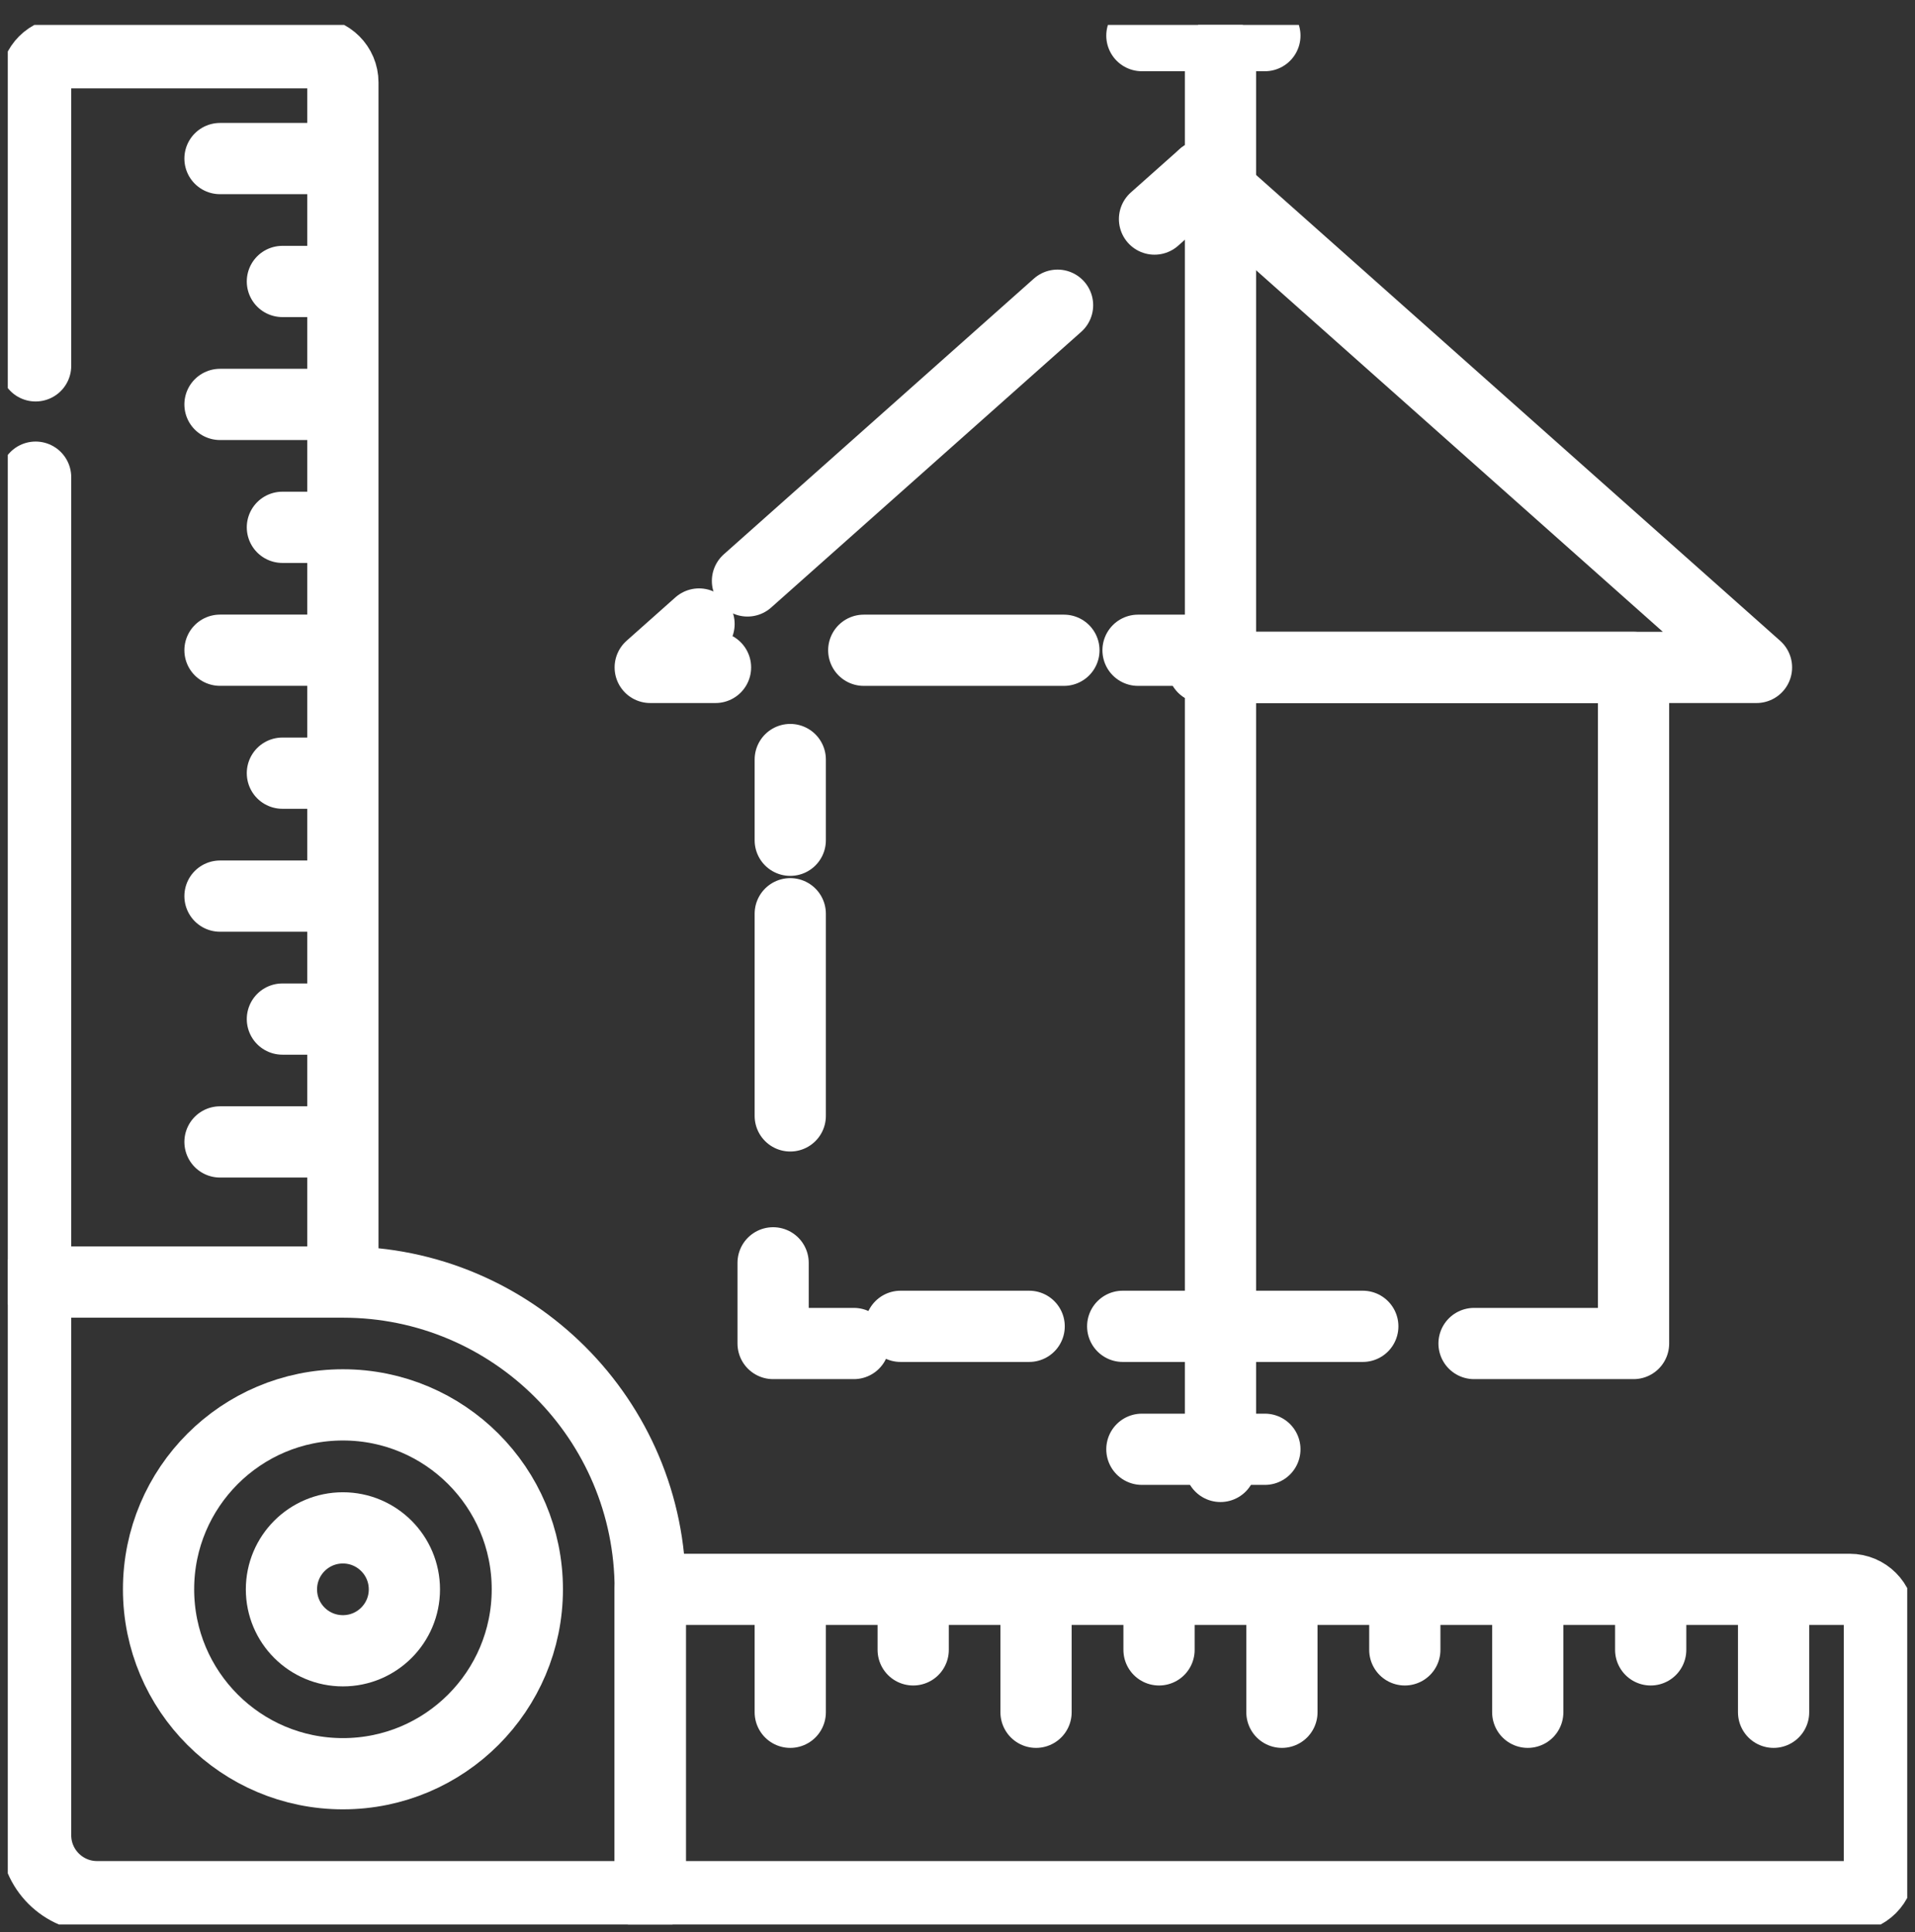 <?xml version="1.0" encoding="utf-8"?>
<!-- Generator: Adobe Illustrator 16.0.0, SVG Export Plug-In . SVG Version: 6.00 Build 0)  -->
<!DOCTYPE svg PUBLIC "-//W3C//DTD SVG 1.1//EN" "http://www.w3.org/Graphics/SVG/1.1/DTD/svg11.dtd">
<svg version="1.1" id="Layer_1" xmlns="http://www.w3.org/2000/svg" xmlns:xlink="http://www.w3.org/1999/xlink" x="0px" y="0px"
	 width="40.328px" height="40.689px" viewBox="-0.164 -0.525 40.328 40.689" enable-background="new -0.164 -0.525 40.328 40.689"
	 xml:space="preserve">
<rect x="-0.164" y="-0.525" width="40.328" height="40.689" fill="#333333" stroke="none"/>
<g>
	<defs>
		<rect id="SVGID_1_" width="40" height="40"/>
	</defs>
	<clipPath id="SVGID_2_">
		<use xlink:href="#SVGID_1_"  overflow="visible"/>
	</clipPath>
	<g id="Icon" clip-path="url(#SVGID_2_)">
		
			<path id="path6297" fill="none" stroke="#FFFFFF" stroke-width="1.5" stroke-linecap="round" stroke-linejoin="round" stroke-miterlimit="10" d="
			M1.88,39.414h11.649v-6.471c0-3.574-2.897-6.471-6.471-6.471H0.586V38.12C0.586,38.834,1.166,39.414,1.88,39.414z"/>
		
			<path id="path6301" fill="none" stroke="#FFFFFF" stroke-width="1.5" stroke-linecap="round" stroke-linejoin="round" stroke-miterlimit="10" d="
			M5.783,15.756h1.254"/>
		
			<path id="path6305" fill="none" stroke="#FFFFFF" stroke-width="1.5" stroke-linecap="round" stroke-linejoin="round" stroke-miterlimit="10" d="
			M4.469,13.167h2.568"/>
		
			<path id="path6309" fill="none" stroke="#FFFFFF" stroke-width="1.5" stroke-linecap="round" stroke-linejoin="round" stroke-miterlimit="10" d="
			M4.469,18.345h2.568"/>
		
			<path id="path6313" fill="none" stroke="#FFFFFF" stroke-width="1.5" stroke-linecap="round" stroke-linejoin="round" stroke-miterlimit="10" d="
			M5.783,20.934h1.254"/>
		
			<path id="path6317" fill="none" stroke="#FFFFFF" stroke-width="1.5" stroke-linecap="round" stroke-linejoin="round" stroke-miterlimit="10" d="
			M4.469,23.521h2.568"/>
		
			<path id="path6321" fill="none" stroke="#FFFFFF" stroke-width="1.5" stroke-linecap="round" stroke-linejoin="round" stroke-miterlimit="10" d="
			M5.783,10.579h1.254"/>
		
			<path id="path6325" fill="none" stroke="#FFFFFF" stroke-width="1.5" stroke-linecap="round" stroke-linejoin="round" stroke-miterlimit="10" d="
			M4.469,7.991h2.568"/>
		
			<path id="path6329" fill="none" stroke="#FFFFFF" stroke-width="1.5" stroke-linecap="round" stroke-linejoin="round" stroke-miterlimit="10" d="
			M5.783,5.402h1.254"/>
		
			<path id="path6333" fill="none" stroke="#FFFFFF" stroke-width="1.5" stroke-linecap="round" stroke-linejoin="round" stroke-miterlimit="10" d="
			M4.469,2.814h2.568"/>
		
			<path id="path6337" fill="none" stroke="#FFFFFF" stroke-width="1.5" stroke-linecap="round" stroke-linejoin="round" stroke-miterlimit="10" d="
			M0.586,7.179V1.211c0-0.345,0.28-0.625,0.625-0.625h5.221c0.345,0,0.625,0.28,0.625,0.625v25.26H0.586V9.523"/>
		
			<path id="path6341" fill="none" stroke="#FFFFFF" stroke-width="1.5" stroke-linecap="round" stroke-linejoin="round" stroke-miterlimit="10" d="
			M29.42,34.217v-1.254"/>
		
			<path id="path6345" fill="none" stroke="#FFFFFF" stroke-width="1.5" stroke-linecap="round" stroke-linejoin="round" stroke-miterlimit="10" d="
			M26.832,35.531v-2.568"/>
		
			<path id="path6349" fill="none" stroke="#FFFFFF" stroke-width="1.5" stroke-linecap="round" stroke-linejoin="round" stroke-miterlimit="10" d="
			M32.009,35.531v-2.568"/>
		
			<path id="path6353" fill="none" stroke="#FFFFFF" stroke-width="1.5" stroke-linecap="round" stroke-linejoin="round" stroke-miterlimit="10" d="
			M34.598,34.217v-1.254"/>
		
			<path id="path6357" fill="none" stroke="#FFFFFF" stroke-width="1.5" stroke-linecap="round" stroke-linejoin="round" stroke-miterlimit="10" d="
			M37.186,35.531v-2.568"/>
		
			<path id="path6361" fill="none" stroke="#FFFFFF" stroke-width="1.5" stroke-linecap="round" stroke-linejoin="round" stroke-miterlimit="10" d="
			M24.244,34.217v-1.254"/>
		
			<path id="path6365" fill="none" stroke="#FFFFFF" stroke-width="1.5" stroke-linecap="round" stroke-linejoin="round" stroke-miterlimit="10" d="
			M21.654,35.531v-2.568"/>
		
			<path id="path6369" fill="none" stroke="#FFFFFF" stroke-width="1.5" stroke-linecap="round" stroke-linejoin="round" stroke-miterlimit="10" d="
			M19.067,34.217v-1.254"/>
		
			<path id="path6373" fill="none" stroke="#FFFFFF" stroke-width="1.5" stroke-linecap="round" stroke-linejoin="round" stroke-miterlimit="10" d="
			M16.478,35.531v-2.568"/>
		
			<path id="path6377" fill="none" stroke="#FFFFFF" stroke-width="1.5" stroke-linecap="round" stroke-linejoin="round" stroke-miterlimit="10" d="
			M38.789,39.414h-25.26v-6.471h25.26c0.346,0,0.625,0.279,0.625,0.625v5.221C39.414,39.135,39.135,39.414,38.789,39.414z"/>
		
			<path id="path6381" fill="none" stroke="#FFFFFF" stroke-width="1.5" stroke-linecap="round" stroke-linejoin="round" stroke-miterlimit="10" d="
			M8.352,32.943c0,0.715-0.58,1.293-1.294,1.293c0,0-0.001,0-0.001,0c-0.715,0-1.294-0.578-1.294-1.293s0.579-1.295,1.294-1.295
			c0.714,0,1.294,0.579,1.295,1.293C8.352,32.942,8.352,32.943,8.352,32.943z"/>
		
			<path id="path6385" fill="none" stroke="#FFFFFF" stroke-width="1.5" stroke-linecap="round" stroke-linejoin="round" stroke-miterlimit="10" d="
			M10.941,32.941c0,2.145-1.738,3.884-3.883,3.884s-3.883-1.739-3.883-3.884s1.739-3.883,3.883-3.883S10.941,30.797,10.941,32.941z"
			/>
		
			<path id="path6389" fill="none" stroke="#FFFFFF" stroke-width="1.5" stroke-linecap="round" stroke-linejoin="round" stroke-miterlimit="10" d="
			M23.883,0.225h2.59"/>
		
			<path id="path6393" fill="none" stroke="#FFFFFF" stroke-width="1.5" stroke-linecap="round" stroke-linejoin="round" stroke-miterlimit="10" d="
			M26.473,29.993h-2.59"/>
		
			<path id="path6397" fill="none" stroke="#FFFFFF" stroke-width="1.5" stroke-linecap="round" stroke-linejoin="round" stroke-miterlimit="10" d="
			M25.538,0.586v29.768"/>
		
			<path id="path6401" fill="none" stroke="#FFFFFF" stroke-width="1.5" stroke-linecap="round" stroke-linejoin="round" stroke-miterlimit="10" d="
			M28.535,27.404h-3.358"/>
		
			<path id="path6405" fill="none" stroke="#FFFFFF" stroke-width="1.5" stroke-linecap="round" stroke-linejoin="round" stroke-miterlimit="10" d="
			M25.177,13.529h9.06v14.237h-3.359"/>
		
			<path id="path6409" fill="none" stroke="#FFFFFF" stroke-width="1.5" stroke-linecap="round" stroke-linejoin="round" stroke-miterlimit="10" d="
			M25.177,3.175l11.649,10.354H25.177"/>
		
			<path id="path6413" fill="none" stroke="#FFFFFF" stroke-width="1.5" stroke-linecap="round" stroke-linejoin="round" stroke-miterlimit="10" d="
			M25.177,3.174l-1.028,0.914"/>
		
			<path id="path6417" fill="none" stroke="#FFFFFF" stroke-width="1.5" stroke-linecap="round" stroke-linejoin="round" stroke-miterlimit="10" stroke-dasharray="38.26,45.012" d="
			M22.107,5.902l-6.53,5.806"/>
		
			<path id="path6421" fill="none" stroke="#FFFFFF" stroke-width="1.5" stroke-linecap="round" stroke-linejoin="round" stroke-miterlimit="10" d="
			M14.557,12.615l-1.028,0.914h1.375"/>
		
			<path id="path6425" fill="none" stroke="#FFFFFF" stroke-width="1.5" stroke-linecap="round" stroke-linejoin="round" stroke-miterlimit="10" stroke-dasharray="43.743,51.461" d="
			M18.026,13.168h4.215"/>
		
			<path id="path6429" fill="none" stroke="#FFFFFF" stroke-width="1.5" stroke-linecap="round" stroke-linejoin="round" stroke-miterlimit="10" d="
			M23.802,13.168h1.375"/>
		
			<path id="path6433" fill="none" stroke="#FFFFFF" stroke-width="1.5" stroke-linecap="round" stroke-linejoin="round" stroke-miterlimit="10" d="
			M25.178,27.404h-1.699"/>
		
			<path id="path6437" fill="none" stroke="#FFFFFF" stroke-width="1.5" stroke-linecap="round" stroke-linejoin="round" stroke-miterlimit="10" stroke-dasharray="28.405,32.464" d="
			M21.509,27.404h-2.708"/>
		
			<path id="path6441" fill="none" stroke="#FFFFFF" stroke-width="1.5" stroke-linecap="round" stroke-linejoin="round" stroke-miterlimit="10" d="
			M17.817,27.766h-1.7v-1.699"/>
		
			<path id="path6445" fill="none" stroke="#FFFFFF" stroke-width="1.5" stroke-linecap="round" stroke-linejoin="round" stroke-miterlimit="10" stroke-dasharray="44.637,51.015" d="
			M16.478,22.973v-4.257"/>
		
			<path id="path6449" fill="none" stroke="#FFFFFF" stroke-width="1.5" stroke-linecap="round" stroke-linejoin="round" stroke-miterlimit="10" d="
			M16.478,17.169v-1.7"/>
	</g>
</g>
</svg>
